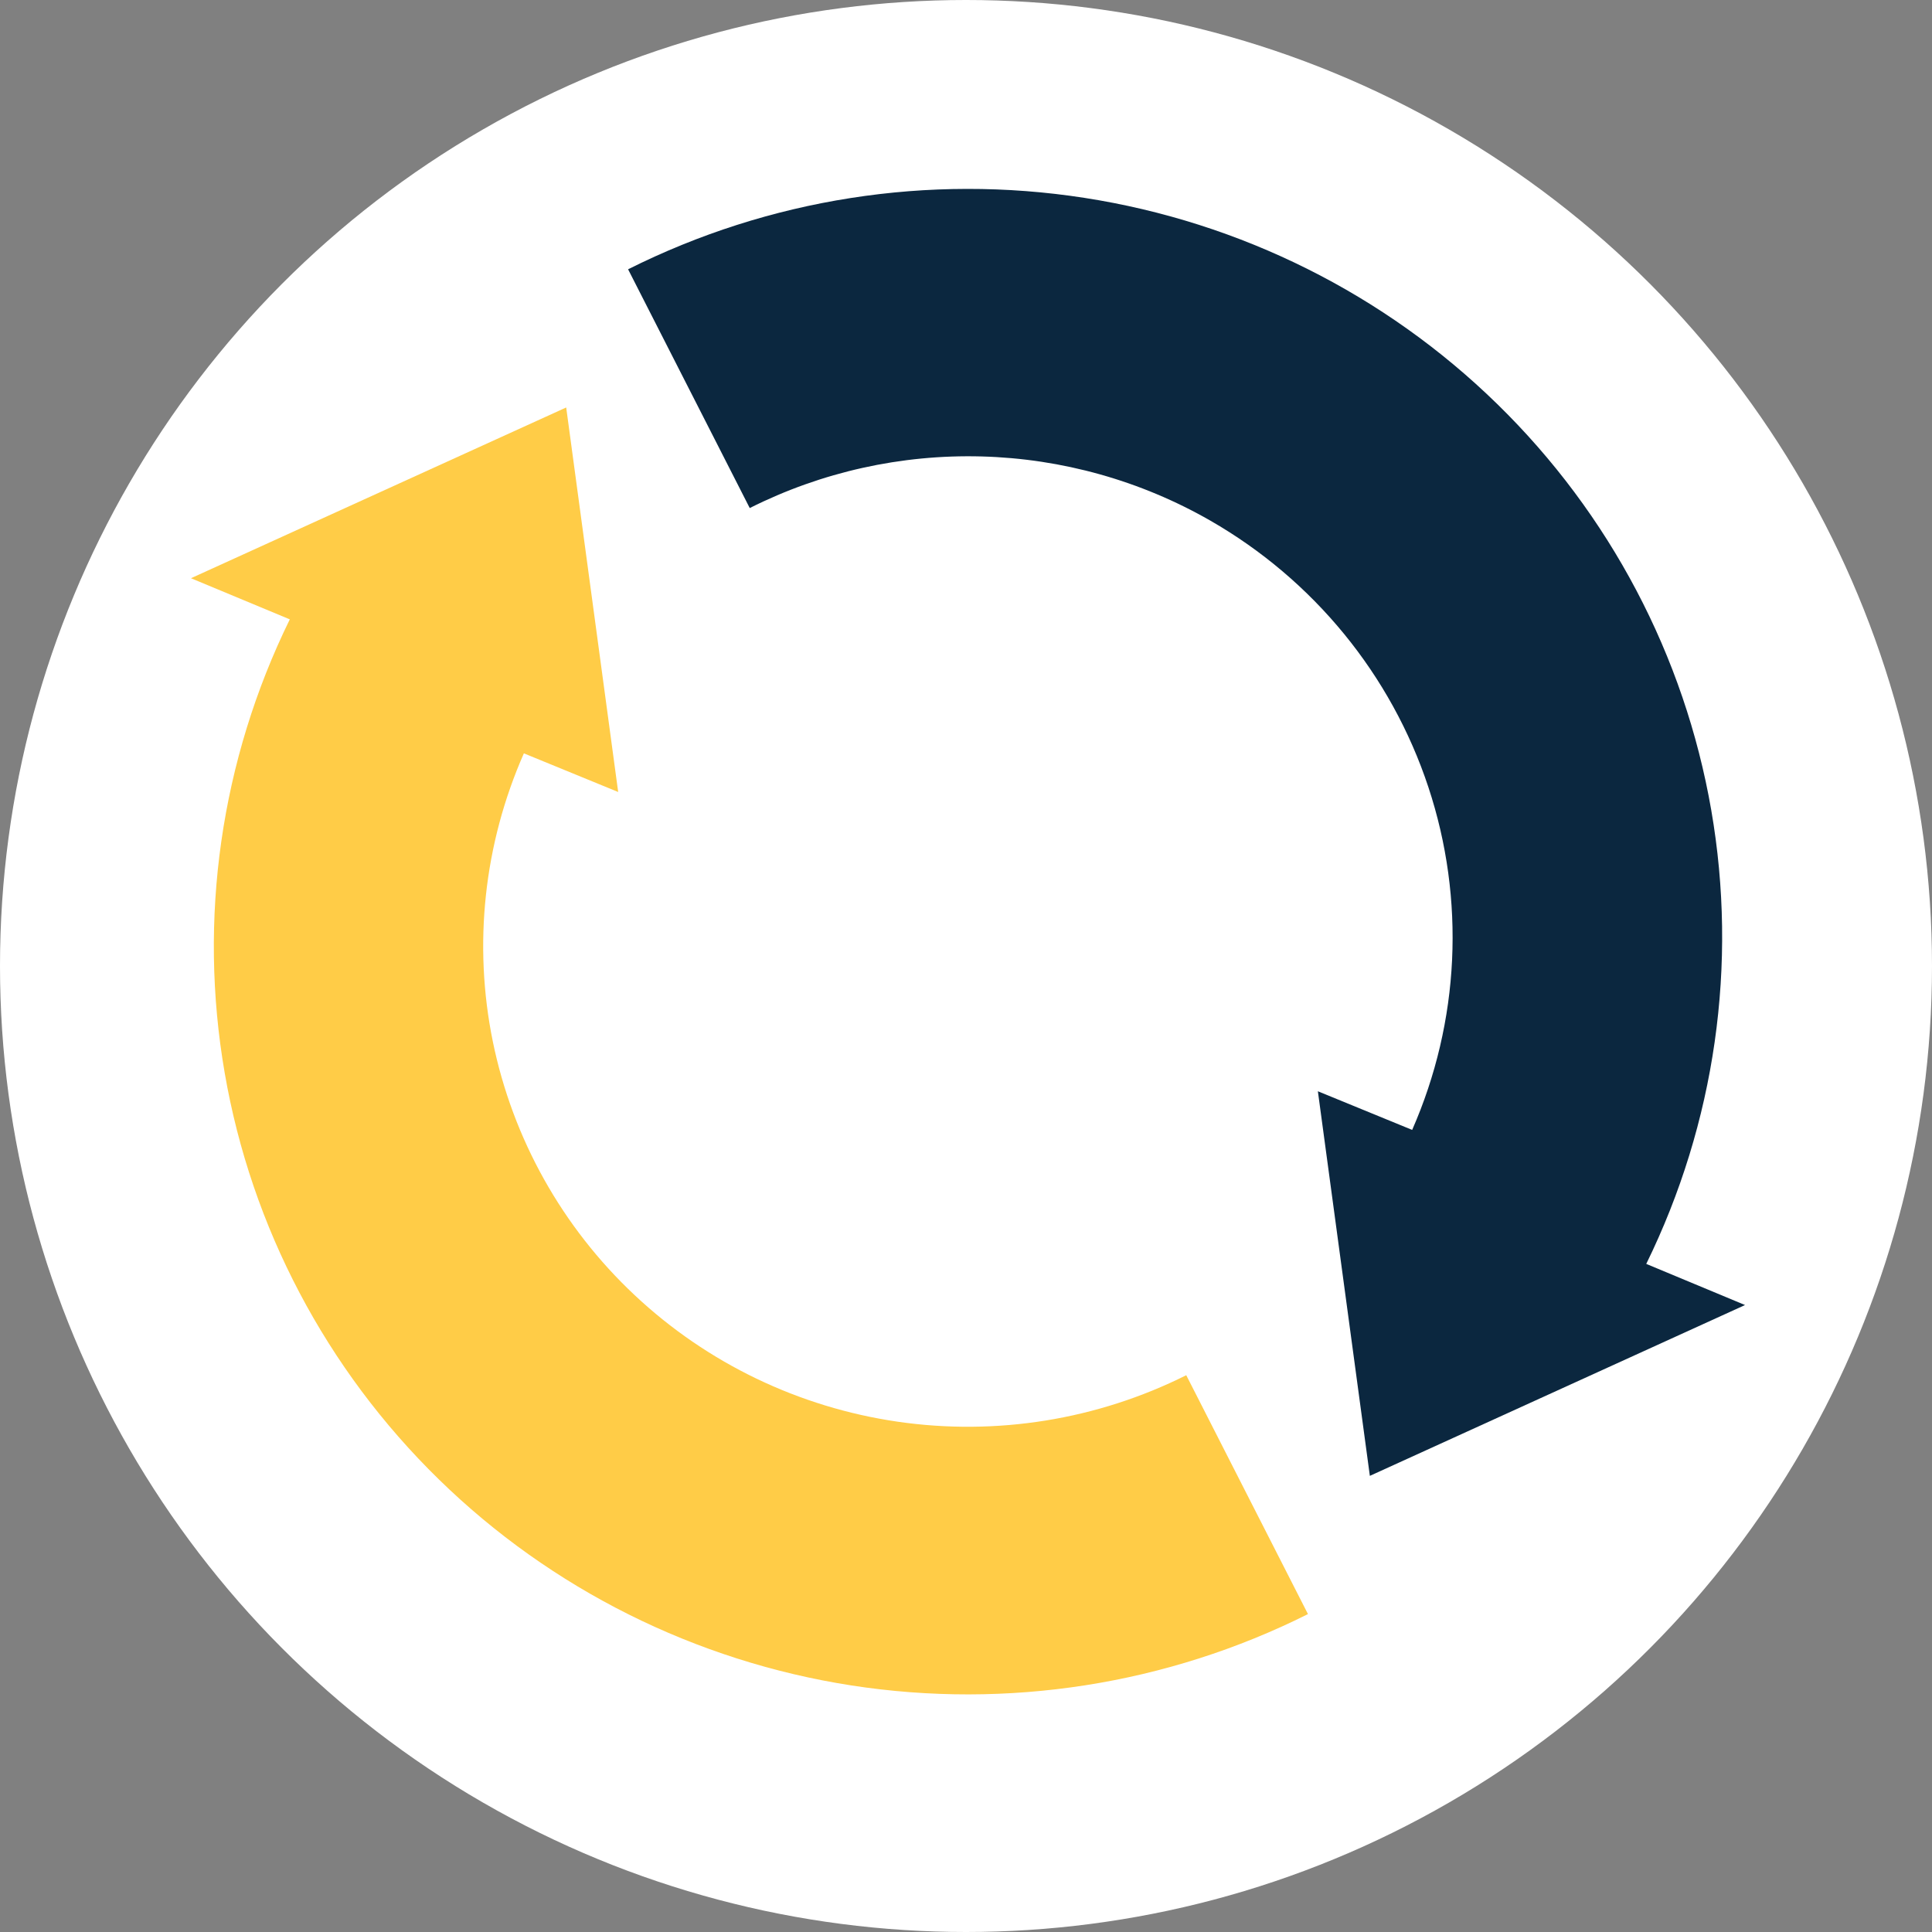 <svg width="31" height="31" viewBox="0 0 31 31" fill="none" xmlns="http://www.w3.org/2000/svg">
<rect x="0" y="0" width="31" height="31" fill="#808080" stroke="none"/>
<circle cx="15.5" cy="15.5" r="15.5" fill="white"/>
<path d="M9.085 6.538L9.919 12.708L8.406 12.088C7.764 13.543 7.59 15.158 7.908 16.714C8.227 18.27 9.021 19.691 10.184 20.782C11.346 21.873 12.82 22.582 14.404 22.812C15.988 23.042 17.605 22.781 19.034 22.066L20.987 25.899C18.726 27.031 16.165 27.431 13.662 27.044C11.16 26.655 8.844 25.499 7.04 23.736C5.236 21.974 4.034 19.694 3.606 17.219C3.177 14.743 3.542 12.197 4.65 9.938L3.064 9.278L9.085 6.538Z" fill="#FFCC47"/>
<path d="M19.421 8.354C18.303 7.713 17.042 7.359 15.751 7.324C14.461 7.289 13.182 7.573 12.03 8.152L10.078 4.321C12.338 3.188 14.899 2.787 17.401 3.175C19.903 3.563 22.219 4.719 24.023 6.482C25.828 8.244 27.029 10.524 27.458 12.999C27.887 15.475 27.522 18.021 26.415 20.28L28 20.94L21.98 23.681L21.146 17.51L22.659 18.13C23.423 16.39 23.516 14.433 22.919 12.63C22.322 10.827 21.077 9.305 19.421 8.354Z" fill="#0B273F"/>
</svg>

